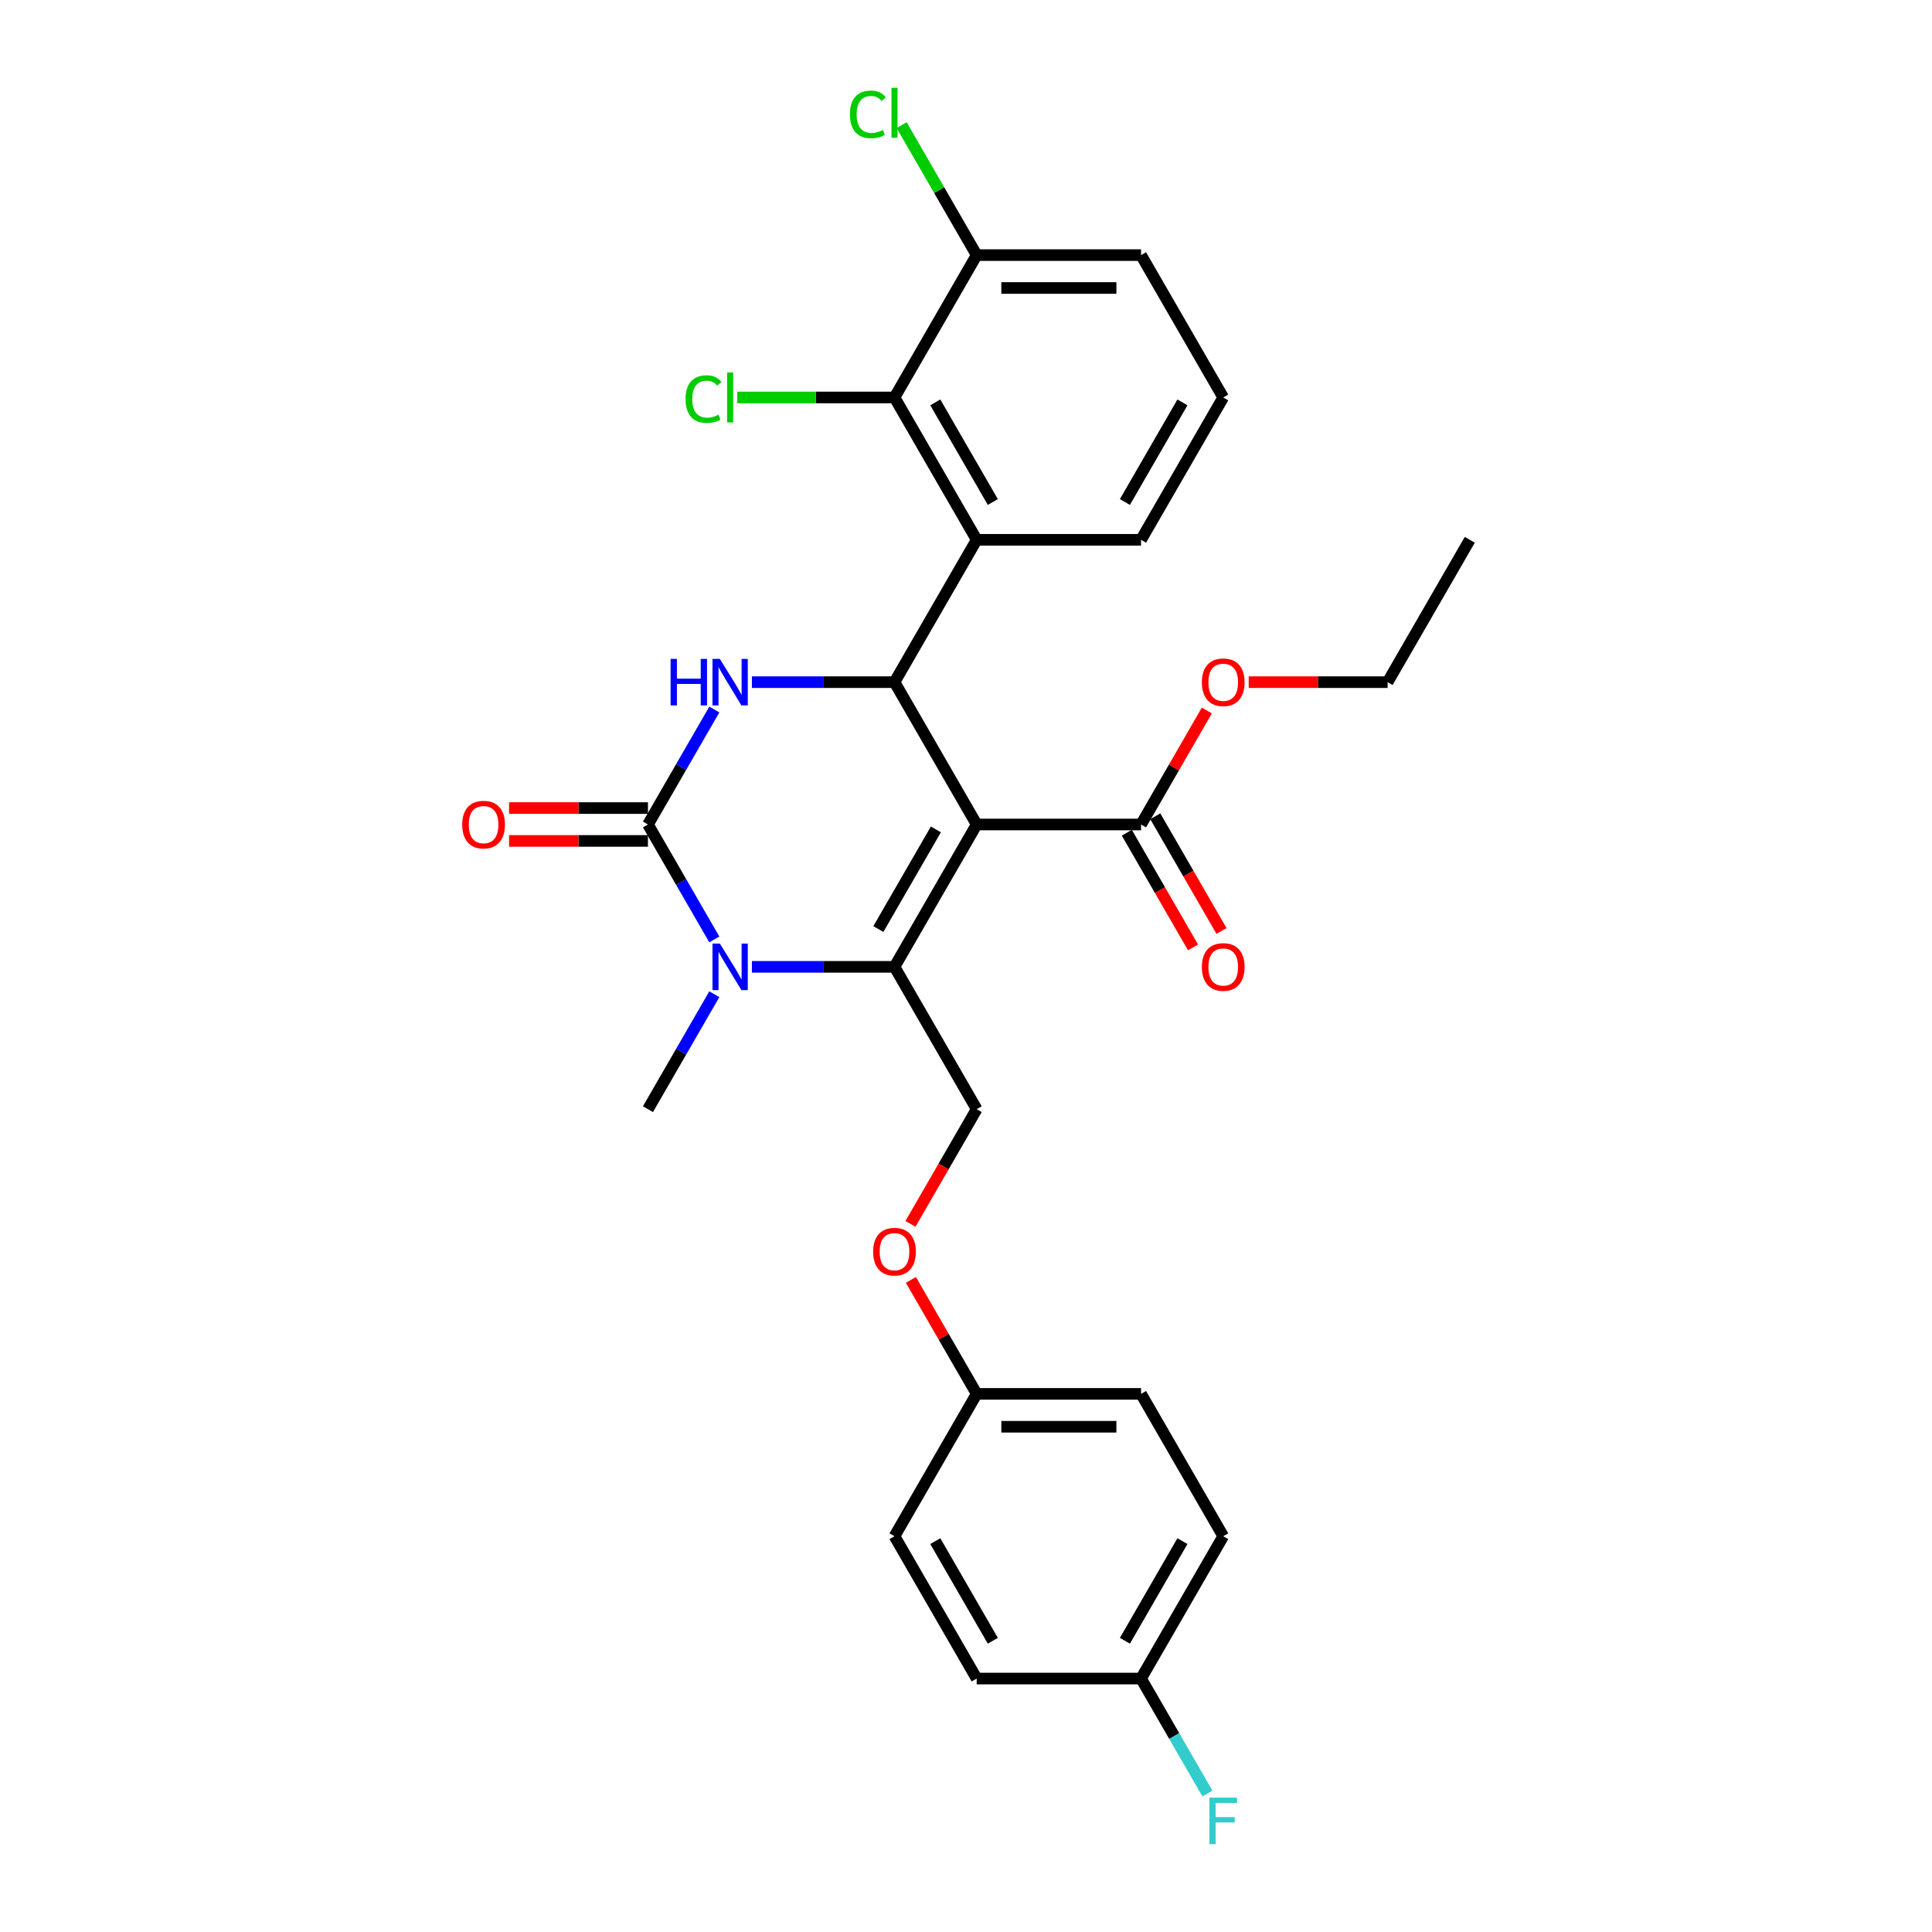 <?xml version='1.0' encoding='iso-8859-1'?>
<svg version='1.1' baseProfile='full'
              xmlns='http://www.w3.org/2000/svg'
                      xmlns:rdkit='http://www.rdkit.org/xml'
                      xmlns:xlink='http://www.w3.org/1999/xlink'
                  xml:space='preserve'
width='1000px' height='1000px' viewBox='0 0 1000 1000'>
<!-- END OF HEADER -->
<rect style='opacity:1.0;fill:#FFFFFF;stroke:none' width='1000' height='1000' x='0' y='0'> </rect>
<path class='bond-0' d='M 633.143,795.144 L 590.605,868.821' style='fill:none;fill-rule:evenodd;stroke:#000000;stroke-width:6px;stroke-linecap:butt;stroke-linejoin:miter;stroke-opacity:1' />
<path class='bond-0' d='M 612.027,797.688 L 582.25,849.262' style='fill:none;fill-rule:evenodd;stroke:#000000;stroke-width:6px;stroke-linecap:butt;stroke-linejoin:miter;stroke-opacity:1' />
<path class='bond-1' d='M 633.143,795.144 L 590.605,721.466' style='fill:none;fill-rule:evenodd;stroke:#000000;stroke-width:6px;stroke-linecap:butt;stroke-linejoin:miter;stroke-opacity:1' />
<path class='bond-2' d='M 505.53,574.111 L 488.392,603.795' style='fill:none;fill-rule:evenodd;stroke:#000000;stroke-width:6px;stroke-linecap:butt;stroke-linejoin:miter;stroke-opacity:1' />
<path class='bond-2' d='M 488.392,603.795 L 471.254,633.479' style='fill:none;fill-rule:evenodd;stroke:#FF0000;stroke-width:6px;stroke-linecap:butt;stroke-linejoin:miter;stroke-opacity:1' />
<path class='bond-3' d='M 505.53,574.111 L 462.992,500.434' style='fill:none;fill-rule:evenodd;stroke:#000000;stroke-width:6px;stroke-linecap:butt;stroke-linejoin:miter;stroke-opacity:1' />
<path class='bond-4' d='M 471.47,662.473 L 488.5,691.97' style='fill:none;fill-rule:evenodd;stroke:#FF0000;stroke-width:6px;stroke-linecap:butt;stroke-linejoin:miter;stroke-opacity:1' />
<path class='bond-4' d='M 488.5,691.97 L 505.53,721.466' style='fill:none;fill-rule:evenodd;stroke:#000000;stroke-width:6px;stroke-linecap:butt;stroke-linejoin:miter;stroke-opacity:1' />
<path class='bond-5' d='M 590.605,868.821 L 505.53,868.821' style='fill:none;fill-rule:evenodd;stroke:#000000;stroke-width:6px;stroke-linecap:butt;stroke-linejoin:miter;stroke-opacity:1' />
<path class='bond-6' d='M 590.605,868.821 L 607.783,898.573' style='fill:none;fill-rule:evenodd;stroke:#000000;stroke-width:6px;stroke-linecap:butt;stroke-linejoin:miter;stroke-opacity:1' />
<path class='bond-6' d='M 607.783,898.573 L 624.96,928.325' style='fill:none;fill-rule:evenodd;stroke:#33CCCC;stroke-width:6px;stroke-linecap:butt;stroke-linejoin:miter;stroke-opacity:1' />
<path class='bond-7' d='M 505.53,426.756 L 462.992,500.434' style='fill:none;fill-rule:evenodd;stroke:#000000;stroke-width:6px;stroke-linecap:butt;stroke-linejoin:miter;stroke-opacity:1' />
<path class='bond-7' d='M 484.414,429.3 L 454.637,480.875' style='fill:none;fill-rule:evenodd;stroke:#000000;stroke-width:6px;stroke-linecap:butt;stroke-linejoin:miter;stroke-opacity:1' />
<path class='bond-8' d='M 505.53,426.756 L 462.992,353.079' style='fill:none;fill-rule:evenodd;stroke:#000000;stroke-width:6px;stroke-linecap:butt;stroke-linejoin:miter;stroke-opacity:1' />
<path class='bond-9' d='M 505.53,426.756 L 590.605,426.756' style='fill:none;fill-rule:evenodd;stroke:#000000;stroke-width:6px;stroke-linecap:butt;stroke-linejoin:miter;stroke-opacity:1' />
<path class='bond-10' d='M 462.992,500.434 L 426.086,500.434' style='fill:none;fill-rule:evenodd;stroke:#000000;stroke-width:6px;stroke-linecap:butt;stroke-linejoin:miter;stroke-opacity:1' />
<path class='bond-10' d='M 426.086,500.434 L 389.181,500.434' style='fill:none;fill-rule:evenodd;stroke:#0000FF;stroke-width:6px;stroke-linecap:butt;stroke-linejoin:miter;stroke-opacity:1' />
<path class='bond-11' d='M 369.734,486.26 L 352.556,456.508' style='fill:none;fill-rule:evenodd;stroke:#0000FF;stroke-width:6px;stroke-linecap:butt;stroke-linejoin:miter;stroke-opacity:1' />
<path class='bond-11' d='M 352.556,456.508 L 335.379,426.756' style='fill:none;fill-rule:evenodd;stroke:#000000;stroke-width:6px;stroke-linecap:butt;stroke-linejoin:miter;stroke-opacity:1' />
<path class='bond-12' d='M 369.734,514.607 L 352.556,544.359' style='fill:none;fill-rule:evenodd;stroke:#0000FF;stroke-width:6px;stroke-linecap:butt;stroke-linejoin:miter;stroke-opacity:1' />
<path class='bond-12' d='M 352.556,544.359 L 335.379,574.111' style='fill:none;fill-rule:evenodd;stroke:#000000;stroke-width:6px;stroke-linecap:butt;stroke-linejoin:miter;stroke-opacity:1' />
<path class='bond-13' d='M 335.379,426.756 L 352.556,397.004' style='fill:none;fill-rule:evenodd;stroke:#000000;stroke-width:6px;stroke-linecap:butt;stroke-linejoin:miter;stroke-opacity:1' />
<path class='bond-13' d='M 352.556,397.004 L 369.734,367.252' style='fill:none;fill-rule:evenodd;stroke:#0000FF;stroke-width:6px;stroke-linecap:butt;stroke-linejoin:miter;stroke-opacity:1' />
<path class='bond-14' d='M 335.379,418.249 L 299.435,418.249' style='fill:none;fill-rule:evenodd;stroke:#000000;stroke-width:6px;stroke-linecap:butt;stroke-linejoin:miter;stroke-opacity:1' />
<path class='bond-14' d='M 299.435,418.249 L 263.49,418.249' style='fill:none;fill-rule:evenodd;stroke:#FF0000;stroke-width:6px;stroke-linecap:butt;stroke-linejoin:miter;stroke-opacity:1' />
<path class='bond-14' d='M 335.379,435.264 L 299.435,435.264' style='fill:none;fill-rule:evenodd;stroke:#000000;stroke-width:6px;stroke-linecap:butt;stroke-linejoin:miter;stroke-opacity:1' />
<path class='bond-14' d='M 299.435,435.264 L 263.49,435.264' style='fill:none;fill-rule:evenodd;stroke:#FF0000;stroke-width:6px;stroke-linecap:butt;stroke-linejoin:miter;stroke-opacity:1' />
<path class='bond-15' d='M 389.181,353.079 L 426.086,353.079' style='fill:none;fill-rule:evenodd;stroke:#0000FF;stroke-width:6px;stroke-linecap:butt;stroke-linejoin:miter;stroke-opacity:1' />
<path class='bond-15' d='M 426.086,353.079 L 462.992,353.079' style='fill:none;fill-rule:evenodd;stroke:#000000;stroke-width:6px;stroke-linecap:butt;stroke-linejoin:miter;stroke-opacity:1' />
<path class='bond-16' d='M 462.992,353.079 L 505.53,279.401' style='fill:none;fill-rule:evenodd;stroke:#000000;stroke-width:6px;stroke-linecap:butt;stroke-linejoin:miter;stroke-opacity:1' />
<path class='bond-17' d='M 583.238,431.01 L 600.376,460.694' style='fill:none;fill-rule:evenodd;stroke:#000000;stroke-width:6px;stroke-linecap:butt;stroke-linejoin:miter;stroke-opacity:1' />
<path class='bond-17' d='M 600.376,460.694 L 617.514,490.378' style='fill:none;fill-rule:evenodd;stroke:#FF0000;stroke-width:6px;stroke-linecap:butt;stroke-linejoin:miter;stroke-opacity:1' />
<path class='bond-17' d='M 597.973,422.503 L 615.111,452.187' style='fill:none;fill-rule:evenodd;stroke:#000000;stroke-width:6px;stroke-linecap:butt;stroke-linejoin:miter;stroke-opacity:1' />
<path class='bond-17' d='M 615.111,452.187 L 632.249,481.87' style='fill:none;fill-rule:evenodd;stroke:#FF0000;stroke-width:6px;stroke-linecap:butt;stroke-linejoin:miter;stroke-opacity:1' />
<path class='bond-18' d='M 590.605,426.756 L 607.635,397.26' style='fill:none;fill-rule:evenodd;stroke:#000000;stroke-width:6px;stroke-linecap:butt;stroke-linejoin:miter;stroke-opacity:1' />
<path class='bond-18' d='M 607.635,397.26 L 624.665,367.763' style='fill:none;fill-rule:evenodd;stroke:#FF0000;stroke-width:6px;stroke-linecap:butt;stroke-linejoin:miter;stroke-opacity:1' />
<path class='bond-19' d='M 646.33,353.079 L 682.274,353.079' style='fill:none;fill-rule:evenodd;stroke:#FF0000;stroke-width:6px;stroke-linecap:butt;stroke-linejoin:miter;stroke-opacity:1' />
<path class='bond-19' d='M 682.274,353.079 L 718.218,353.079' style='fill:none;fill-rule:evenodd;stroke:#000000;stroke-width:6px;stroke-linecap:butt;stroke-linejoin:miter;stroke-opacity:1' />
<path class='bond-20' d='M 718.218,353.079 L 760.756,279.401' style='fill:none;fill-rule:evenodd;stroke:#000000;stroke-width:6px;stroke-linecap:butt;stroke-linejoin:miter;stroke-opacity:1' />
<path class='bond-21' d='M 590.605,279.401 L 633.143,205.724' style='fill:none;fill-rule:evenodd;stroke:#000000;stroke-width:6px;stroke-linecap:butt;stroke-linejoin:miter;stroke-opacity:1' />
<path class='bond-21' d='M 582.25,259.842 L 612.027,208.268' style='fill:none;fill-rule:evenodd;stroke:#000000;stroke-width:6px;stroke-linecap:butt;stroke-linejoin:miter;stroke-opacity:1' />
<path class='bond-22' d='M 590.605,279.401 L 505.53,279.401' style='fill:none;fill-rule:evenodd;stroke:#000000;stroke-width:6px;stroke-linecap:butt;stroke-linejoin:miter;stroke-opacity:1' />
<path class='bond-23' d='M 633.143,205.724 L 590.605,132.046' style='fill:none;fill-rule:evenodd;stroke:#000000;stroke-width:6px;stroke-linecap:butt;stroke-linejoin:miter;stroke-opacity:1' />
<path class='bond-24' d='M 590.605,132.046 L 505.53,132.046' style='fill:none;fill-rule:evenodd;stroke:#000000;stroke-width:6px;stroke-linecap:butt;stroke-linejoin:miter;stroke-opacity:1' />
<path class='bond-24' d='M 577.844,149.062 L 518.291,149.062' style='fill:none;fill-rule:evenodd;stroke:#000000;stroke-width:6px;stroke-linecap:butt;stroke-linejoin:miter;stroke-opacity:1' />
<path class='bond-25' d='M 505.53,132.046 L 462.992,205.724' style='fill:none;fill-rule:evenodd;stroke:#000000;stroke-width:6px;stroke-linecap:butt;stroke-linejoin:miter;stroke-opacity:1' />
<path class='bond-26' d='M 505.53,132.046 L 486.107,98.405' style='fill:none;fill-rule:evenodd;stroke:#000000;stroke-width:6px;stroke-linecap:butt;stroke-linejoin:miter;stroke-opacity:1' />
<path class='bond-26' d='M 486.107,98.405 L 466.684,64.764' style='fill:none;fill-rule:evenodd;stroke:#00CC00;stroke-width:6px;stroke-linecap:butt;stroke-linejoin:miter;stroke-opacity:1' />
<path class='bond-27' d='M 462.992,205.724 L 505.53,279.401' style='fill:none;fill-rule:evenodd;stroke:#000000;stroke-width:6px;stroke-linecap:butt;stroke-linejoin:miter;stroke-opacity:1' />
<path class='bond-27' d='M 484.108,208.268 L 513.885,259.842' style='fill:none;fill-rule:evenodd;stroke:#000000;stroke-width:6px;stroke-linecap:butt;stroke-linejoin:miter;stroke-opacity:1' />
<path class='bond-28' d='M 462.992,205.724 L 422.301,205.724' style='fill:none;fill-rule:evenodd;stroke:#000000;stroke-width:6px;stroke-linecap:butt;stroke-linejoin:miter;stroke-opacity:1' />
<path class='bond-28' d='M 422.301,205.724 L 381.609,205.724' style='fill:none;fill-rule:evenodd;stroke:#00CC00;stroke-width:6px;stroke-linecap:butt;stroke-linejoin:miter;stroke-opacity:1' />
<path class='bond-29' d='M 505.53,868.821 L 462.992,795.144' style='fill:none;fill-rule:evenodd;stroke:#000000;stroke-width:6px;stroke-linecap:butt;stroke-linejoin:miter;stroke-opacity:1' />
<path class='bond-29' d='M 513.885,849.262 L 484.108,797.688' style='fill:none;fill-rule:evenodd;stroke:#000000;stroke-width:6px;stroke-linecap:butt;stroke-linejoin:miter;stroke-opacity:1' />
<path class='bond-30' d='M 462.992,795.144 L 505.53,721.466' style='fill:none;fill-rule:evenodd;stroke:#000000;stroke-width:6px;stroke-linecap:butt;stroke-linejoin:miter;stroke-opacity:1' />
<path class='bond-31' d='M 505.53,721.466 L 590.605,721.466' style='fill:none;fill-rule:evenodd;stroke:#000000;stroke-width:6px;stroke-linecap:butt;stroke-linejoin:miter;stroke-opacity:1' />
<path class='bond-31' d='M 518.291,738.481 L 577.844,738.481' style='fill:none;fill-rule:evenodd;stroke:#000000;stroke-width:6px;stroke-linecap:butt;stroke-linejoin:miter;stroke-opacity:1' />
<path  class='atom-2' d='M 451.932 647.857
Q 451.932 642.072, 454.791 638.839
Q 457.649 635.606, 462.992 635.606
Q 468.335 635.606, 471.193 638.839
Q 474.052 642.072, 474.052 647.857
Q 474.052 653.71, 471.159 657.045
Q 468.267 660.346, 462.992 660.346
Q 457.683 660.346, 454.791 657.045
Q 451.932 653.744, 451.932 647.857
M 462.992 657.624
Q 466.667 657.624, 468.641 655.173
Q 470.649 652.689, 470.649 647.857
Q 470.649 643.127, 468.641 640.745
Q 466.667 638.328, 462.992 638.328
Q 459.317 638.328, 457.309 640.711
Q 455.335 643.093, 455.335 647.857
Q 455.335 652.723, 457.309 655.173
Q 459.317 657.624, 462.992 657.624
' fill='#FF0000'/>
<path  class='atom-6' d='M 372.591 488.387
L 380.486 501.149
Q 381.269 502.408, 382.528 504.688
Q 383.787 506.968, 383.855 507.104
L 383.855 488.387
L 387.054 488.387
L 387.054 512.481
L 383.753 512.481
L 375.279 498.528
Q 374.293 496.895, 373.238 495.023
Q 372.217 493.151, 371.91 492.573
L 371.91 512.481
L 368.78 512.481
L 368.78 488.387
L 372.591 488.387
' fill='#0000FF'/>
<path  class='atom-8' d='M 347.102 341.032
L 350.369 341.032
L 350.369 351.275
L 362.688 351.275
L 362.688 341.032
L 365.955 341.032
L 365.955 365.126
L 362.688 365.126
L 362.688 353.998
L 350.369 353.998
L 350.369 365.126
L 347.102 365.126
L 347.102 341.032
' fill='#0000FF'/>
<path  class='atom-8' d='M 372.591 341.032
L 380.486 353.794
Q 381.269 355.053, 382.528 357.333
Q 383.787 359.613, 383.855 359.749
L 383.855 341.032
L 387.054 341.032
L 387.054 365.126
L 383.753 365.126
L 375.279 351.173
Q 374.293 349.54, 373.238 347.668
Q 372.217 345.796, 371.91 345.218
L 371.91 365.126
L 368.78 365.126
L 368.78 341.032
L 372.591 341.032
' fill='#0000FF'/>
<path  class='atom-12' d='M 622.083 500.502
Q 622.083 494.717, 624.942 491.484
Q 627.8 488.251, 633.143 488.251
Q 638.486 488.251, 641.344 491.484
Q 644.203 494.717, 644.203 500.502
Q 644.203 506.355, 641.31 509.69
Q 638.418 512.991, 633.143 512.991
Q 627.834 512.991, 624.942 509.69
Q 622.083 506.389, 622.083 500.502
M 633.143 510.269
Q 636.818 510.269, 638.792 507.818
Q 640.8 505.334, 640.8 500.502
Q 640.8 495.772, 638.792 493.39
Q 636.818 490.973, 633.143 490.973
Q 629.468 490.973, 627.46 493.356
Q 625.486 495.738, 625.486 500.502
Q 625.486 505.368, 627.46 507.818
Q 629.468 510.269, 633.143 510.269
' fill='#FF0000'/>
<path  class='atom-13' d='M 622.083 353.147
Q 622.083 347.362, 624.942 344.129
Q 627.8 340.896, 633.143 340.896
Q 638.486 340.896, 641.344 344.129
Q 644.203 347.362, 644.203 353.147
Q 644.203 359, 641.31 362.335
Q 638.418 365.636, 633.143 365.636
Q 627.834 365.636, 624.942 362.335
Q 622.083 359.034, 622.083 353.147
M 633.143 362.914
Q 636.818 362.914, 638.792 360.463
Q 640.8 357.979, 640.8 353.147
Q 640.8 348.417, 638.792 346.035
Q 636.818 343.619, 633.143 343.619
Q 629.468 343.619, 627.46 346.001
Q 625.486 348.383, 625.486 353.147
Q 625.486 358.013, 627.46 360.463
Q 629.468 362.914, 633.143 362.914
' fill='#FF0000'/>
<path  class='atom-14' d='M 239.244 426.824
Q 239.244 421.039, 242.102 417.806
Q 244.961 414.574, 250.304 414.574
Q 255.646 414.574, 258.505 417.806
Q 261.363 421.039, 261.363 426.824
Q 261.363 432.678, 258.471 436.013
Q 255.578 439.314, 250.304 439.314
Q 244.995 439.314, 242.102 436.013
Q 239.244 432.712, 239.244 426.824
M 250.304 436.591
Q 253.979 436.591, 255.953 434.141
Q 257.96 431.657, 257.96 426.824
Q 257.96 422.094, 255.953 419.712
Q 253.979 417.296, 250.304 417.296
Q 246.628 417.296, 244.621 419.678
Q 242.647 422.06, 242.647 426.824
Q 242.647 431.691, 244.621 434.141
Q 246.628 436.591, 250.304 436.591
' fill='#FF0000'/>
<path  class='atom-23' d='M 354.844 206.558
Q 354.844 200.568, 357.635 197.438
Q 360.459 194.273, 365.802 194.273
Q 370.77 194.273, 373.425 197.778
L 371.179 199.616
Q 369.239 197.063, 365.802 197.063
Q 362.161 197.063, 360.221 199.513
Q 358.315 201.93, 358.315 206.558
Q 358.315 211.322, 360.289 213.772
Q 362.297 216.222, 366.176 216.222
Q 368.831 216.222, 371.927 214.623
L 372.88 217.175
Q 371.621 217.992, 369.715 218.468
Q 367.81 218.945, 365.7 218.945
Q 360.459 218.945, 357.635 215.746
Q 354.844 212.547, 354.844 206.558
' fill='#00CC00'/>
<path  class='atom-23' d='M 376.351 192.81
L 379.482 192.81
L 379.482 218.638
L 376.351 218.638
L 376.351 192.81
' fill='#00CC00'/>
<path  class='atom-24' d='M 439.92 59.203
Q 439.92 53.213, 442.71 50.083
Q 445.535 46.918, 450.877 46.918
Q 455.846 46.918, 458.5 50.423
L 456.254 52.261
Q 454.314 49.708, 450.877 49.708
Q 447.236 49.708, 445.297 52.158
Q 443.391 54.575, 443.391 59.203
Q 443.391 63.967, 445.365 66.417
Q 447.372 68.867, 451.252 68.867
Q 453.906 68.867, 457.003 67.268
L 457.956 69.82
Q 456.697 70.637, 454.791 71.113
Q 452.885 71.59, 450.775 71.59
Q 445.535 71.59, 442.71 68.391
Q 439.92 65.192, 439.92 59.203
' fill='#00CC00'/>
<path  class='atom-24' d='M 461.427 45.455
L 464.558 45.455
L 464.558 71.283
L 461.427 71.283
L 461.427 45.455
' fill='#00CC00'/>
<path  class='atom-29' d='M 625.98 930.452
L 640.306 930.452
L 640.306 933.209
L 629.213 933.209
L 629.213 940.525
L 639.081 940.525
L 639.081 943.315
L 629.213 943.315
L 629.213 954.545
L 625.98 954.545
L 625.98 930.452
' fill='#33CCCC'/>
</svg>
